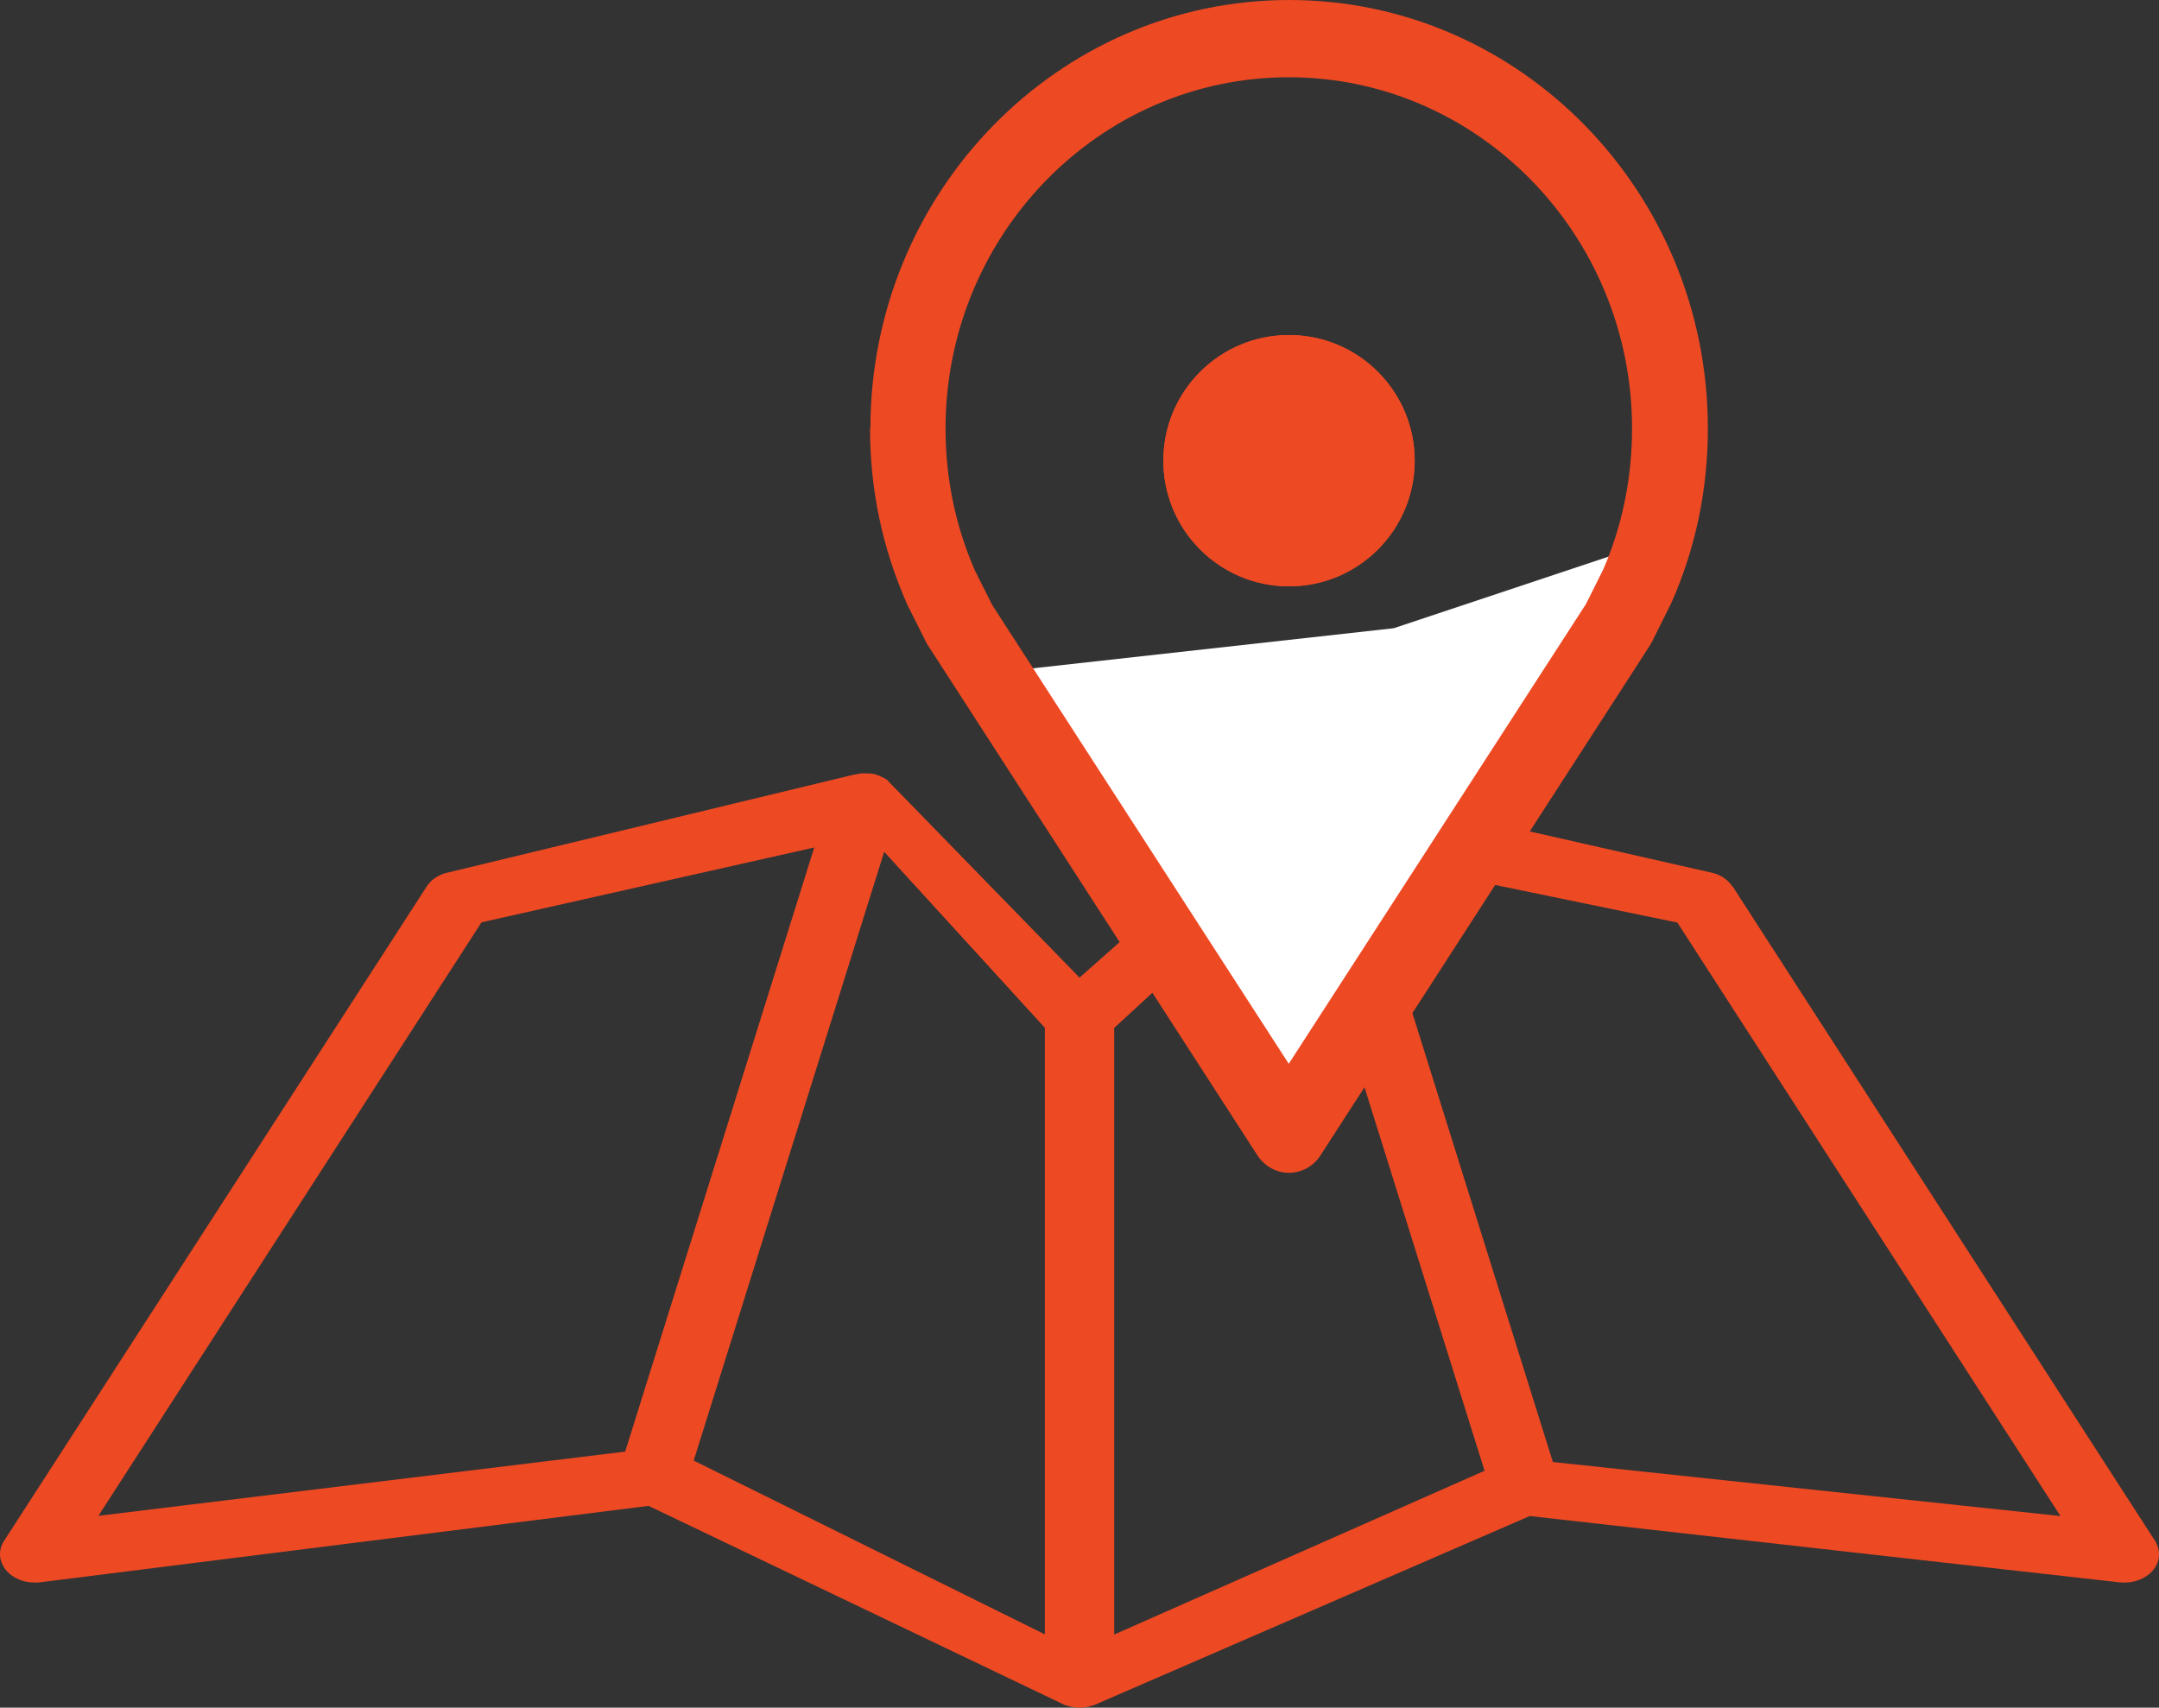<svg width="67" height="53" viewBox="0 0 67 53" fill="none" xmlns="http://www.w3.org/2000/svg">
<rect x="0" y="0" width="67" height="53" fill="#333333" stroke="none"/>
<path d="M53.761 27.513C53.638 27.325 53.439 27.178 53.196 27.103L41.151 24.37H41.123C41.114 24.37 41.1 24.363 41.095 24.358C41.044 24.347 41.002 24.34 40.952 24.335C40.916 24.335 40.879 24.324 40.846 24.317C40.782 24.317 40.723 24.317 40.667 24.324H40.566C40.474 24.335 40.388 24.358 40.301 24.395C40.279 24.406 40.259 24.418 40.237 24.429C40.181 24.452 40.131 24.482 40.08 24.512L33.501 30.342L27.518 24.196C27.468 24.161 27.412 24.136 27.353 24.109C27.331 24.097 27.317 24.086 27.297 24.079C27.21 24.045 27.127 24.019 27.032 24.008H26.939C26.875 24.008 26.817 23.997 26.752 24.001C26.716 24.001 26.68 24.012 26.646 24.019C26.596 24.026 26.554 24.031 26.504 24.042C26.495 24.042 26.481 24.049 26.476 24.054H26.448L13.806 27.103C13.563 27.178 13.362 27.325 13.242 27.513L0.123 47.828C-0.069 48.128 -0.033 48.485 0.21 48.76C0.417 48.989 0.738 49.117 1.076 49.117C1.14 49.117 1.205 49.117 1.269 49.106L20.127 46.737L33.042 52.917C33.078 52.929 33.115 52.94 33.157 52.947C33.185 52.954 33.207 52.966 33.235 52.97C33.322 52.989 33.414 53 33.506 53C33.598 53 33.685 52.989 33.777 52.97C33.805 52.97 33.827 52.952 33.855 52.947C33.892 52.936 33.928 52.929 33.961 52.917L47.472 47.053L65.735 49.106C65.799 49.117 65.863 49.117 65.927 49.117C66.263 49.117 66.587 48.989 66.793 48.76C67.037 48.489 67.064 48.128 66.88 47.828L53.771 27.513L53.761 27.513ZM46.062 45.651L34.577 50.73V31.904L40.156 26.761L40.327 27.302L46.071 45.651L46.062 45.651ZM27.442 26.441L32.425 31.9V50.725L21.528 45.331L27.437 26.441L27.442 26.441ZM25.266 26.31L22.139 36.303L19.401 45.053L3.054 47.046L14.943 28.626L25.268 26.303L25.266 26.31ZM48.188 45.369L42.324 26.626L52.053 28.633L63.942 47.053L48.191 45.376L48.188 45.369Z" fill="#ED4923"/>
<path d="M39.351 34.448L34.801 26.648L31.551 20.798L43.251 19.498L51.051 16.898L45.851 25.348L41.301 33.148L39.351 34.448Z" fill="white"/>
<path d="M27 13.3C27 15.195 27.381 17.015 28.156 18.767L28.742 19.934C28.766 19.975 28.781 20.016 28.812 20.053L39.024 35.863C39.244 36.2 39.61 36.4 40 36.4C40.39 36.4 40.757 36.2 40.976 35.863L51.188 20.053C51.188 20.053 51.234 19.972 51.258 19.934L51.868 18.711C52.619 17.015 53 15.195 53 13.3C53 5.963 47.174 0 40.006 0C32.837 0 27.011 5.963 27.011 13.3H27ZM49.194 18.783L39.994 33.016L30.795 18.783L30.264 17.727C29.654 16.344 29.343 14.849 29.343 13.3C29.343 7.29 34.123 2.398 39.995 2.398C45.867 2.398 50.647 7.29 50.647 13.3C50.647 14.852 50.335 16.344 49.75 17.68L49.195 18.792L49.194 18.783Z" fill="#ED4923"/>
<circle cx="40.002" cy="14.298" r="3.9" fill="#ED4923"/>
<circle cx="40.002" cy="14.298" r="3.9" fill="#ED4923"/>
</svg>
